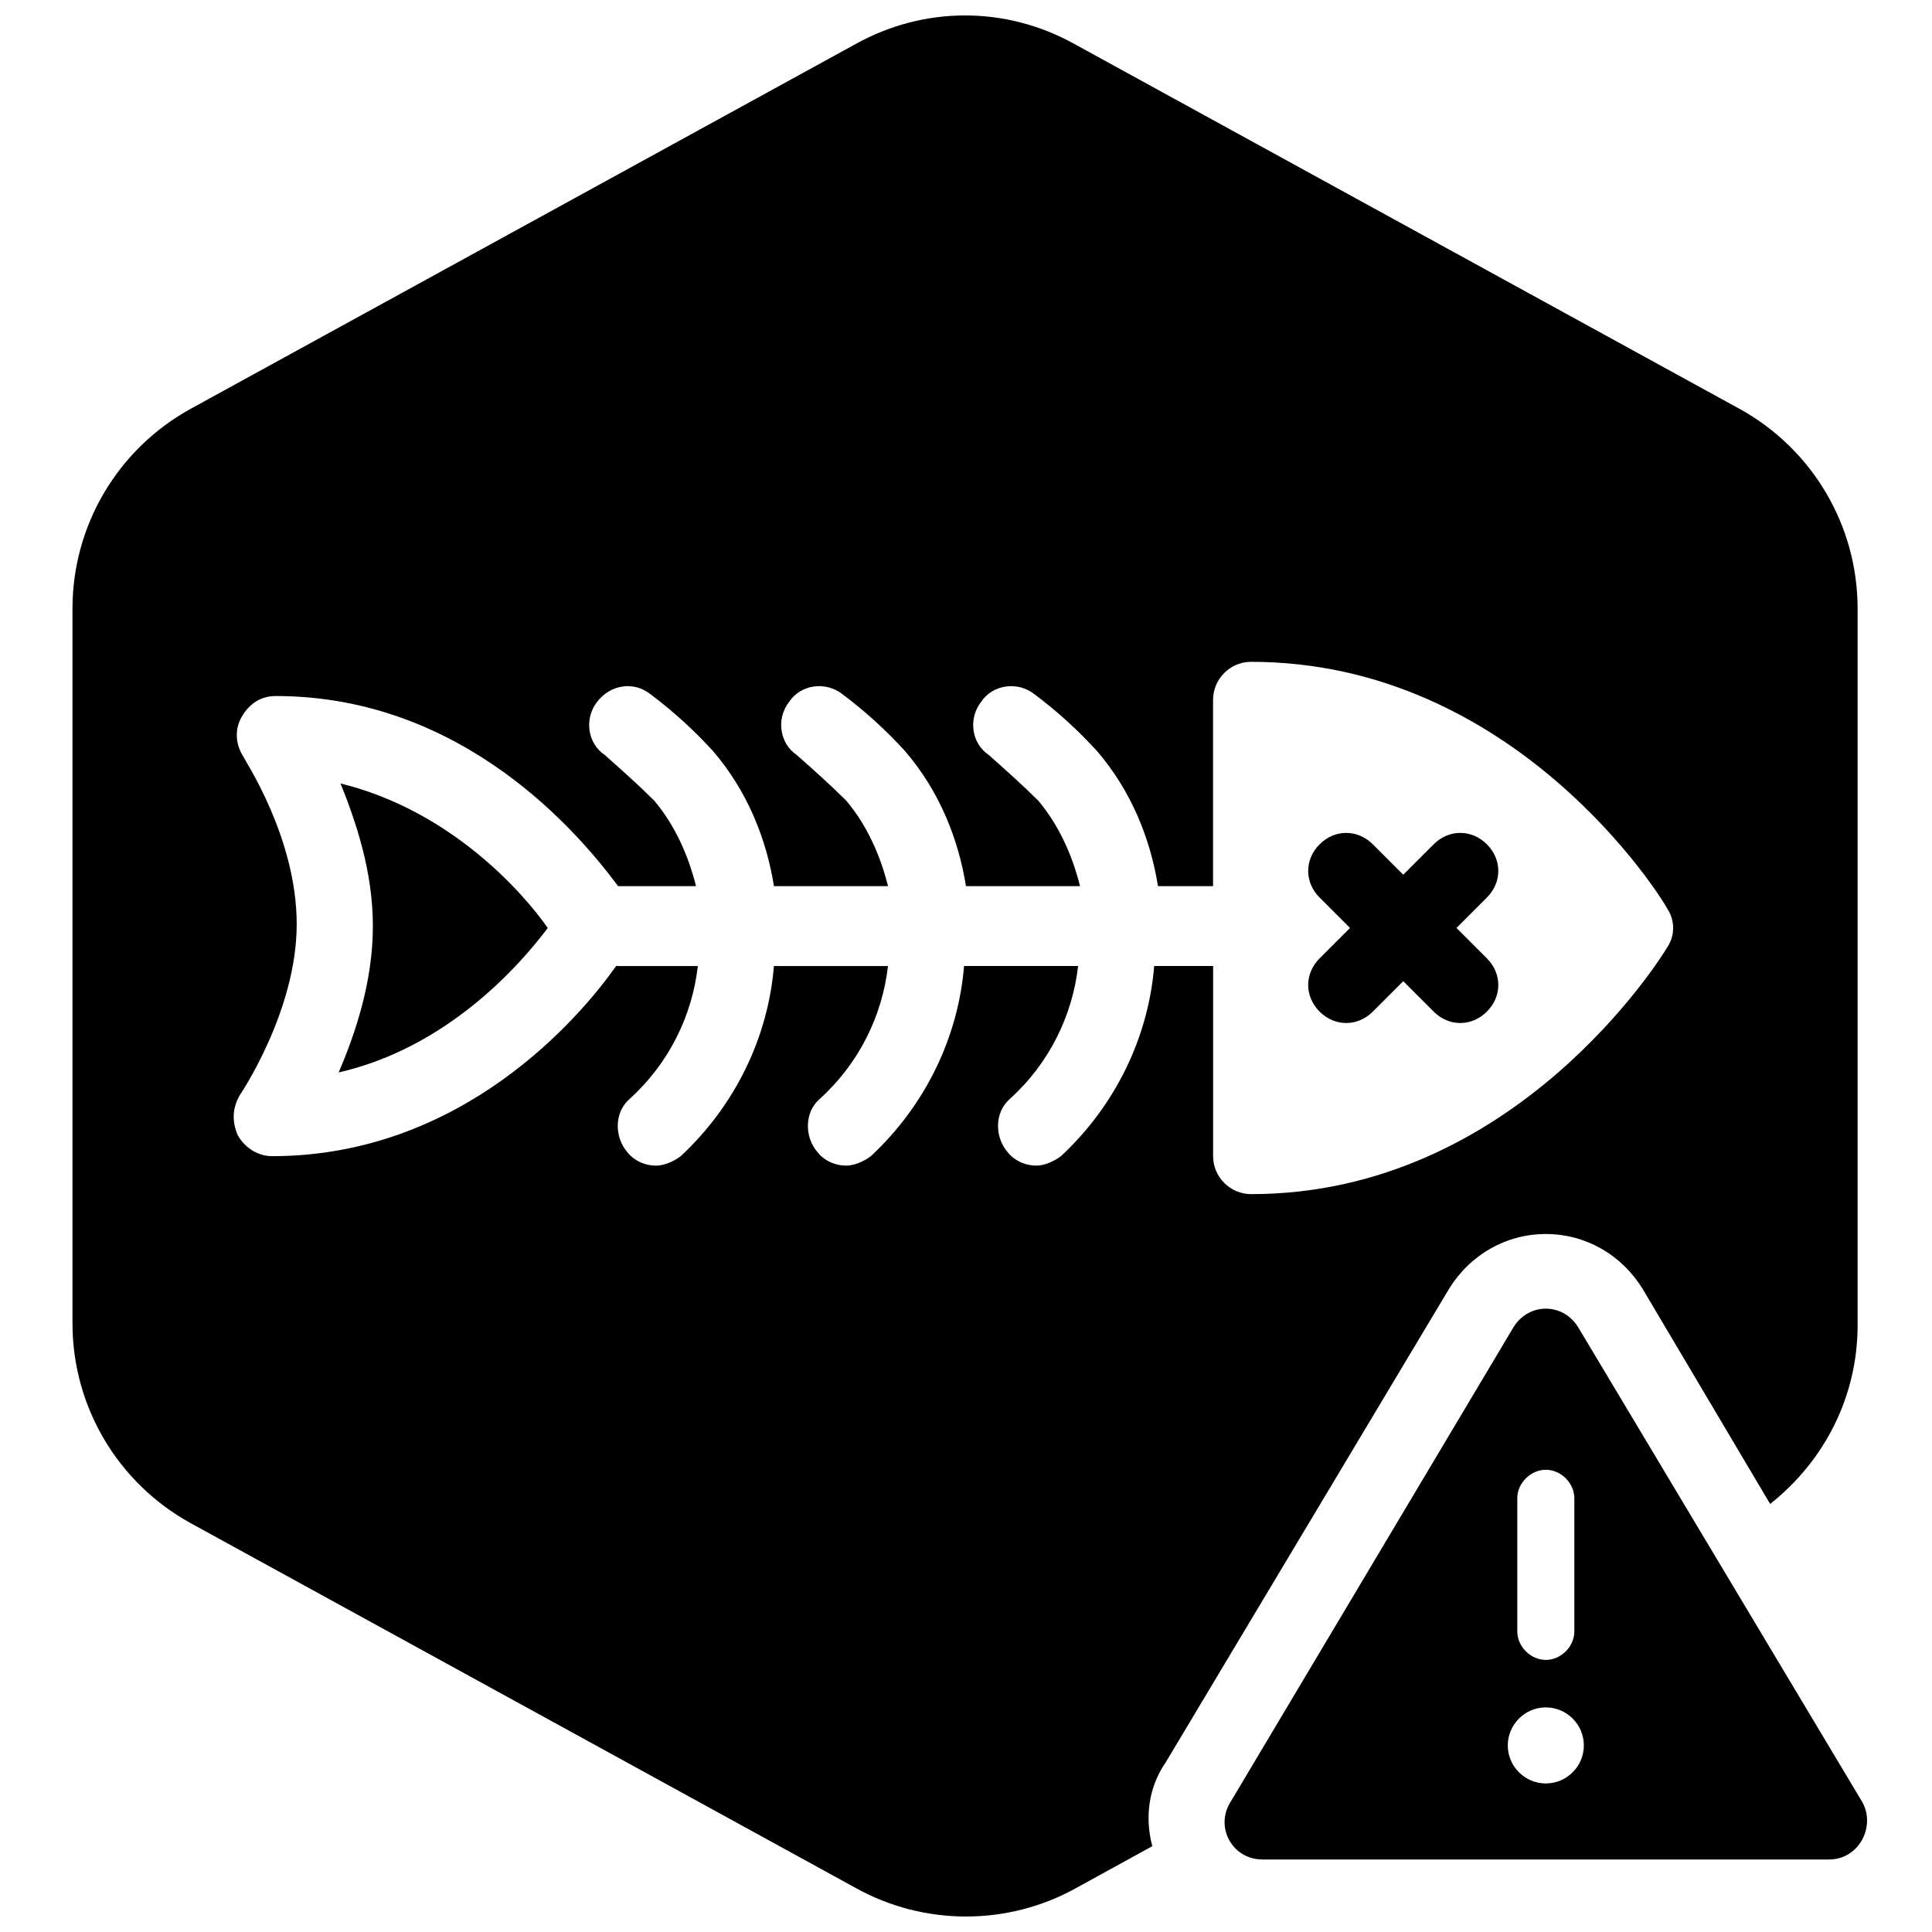 <?xml version="1.0" encoding="UTF-8"?>
<!-- Uploaded to: SVG Find, www.svgrepo.com, Generator: SVG Find Mixer Tools -->
<svg width="800px" height="800px" version="1.1" viewBox="144 144 512 512" xmlns="http://www.w3.org/2000/svg">
 <defs>
  <clipPath id="a">
   <path d="m163 148.09h474v503.81h-474z"/>
  </clipPath>
 </defs>
 <path d="m637.29 621.17-75.066-125.45c-4.031-6.551-13.098-6.551-17.129 0l-75.07 125.95c-4.031 6.551 0.504 15.113 8.566 15.113h150.14c8.059 0 12.594-9.07 8.562-15.617zm-91.191-80.105c0-4.031 3.527-7.559 7.559-7.559s7.559 3.527 7.559 7.559v35.266c0 4.031-3.527 7.559-7.559 7.559s-7.559-3.527-7.559-7.559zm7.559 75.57c-5.543 0-10.078-4.535-10.078-10.078 0-5.543 4.535-10.078 10.078-10.078 5.543 0 10.078 4.535 10.078 10.078 0 5.543-4.535 10.078-10.078 10.078z"/>
 <path d="m538.04 367.75c-4.031-4.031-10.078-4.031-14.105 0l-8.062 8.062-8.062-8.062c-4.031-4.031-10.078-4.031-14.105 0-4.031 4.031-4.031 10.078 0 14.105l8.062 8.062-8.062 8.062c-4.031 4.031-4.031 10.078 0 14.105 2.016 2.016 4.535 3.023 7.055 3.023s5.039-1.008 7.055-3.023l8.062-8.062 8.062 8.062c2.008 2.016 4.527 3.023 7.047 3.023s5.039-1.008 7.055-3.023c4.031-4.031 4.031-10.078 0-14.105l-8.062-8.062 8.062-8.062c4.031-4.027 4.031-10.074 0-14.105z"/>
 <path d="m234.25 351.63c4.031 10.078 8.566 23.176 8.566 37.785s-4.535 28.215-9.07 38.793c28.719-6.551 47.863-28.215 55.418-38.289-7.055-10.074-26.199-31.234-54.914-38.289z"/>
 <g clip-path="url(#a)">
  <path d="m605.05 252.38-176.33-96.73c-18.137-10.078-39.801-10.078-57.938 0l-176.33 96.73c-19.148 10.578-31.242 30.73-31.242 52.898v189.43c0 22.168 12.09 42.32 31.234 52.898l176.33 96.73c9.07 5.039 19.145 7.559 29.223 7.559s20.152-2.519 29.223-7.559l20.152-11.082c-2.016-7.559-1.008-15.617 3.527-22.168l75.066-125.45c5.543-9.07 15.113-14.609 25.695-14.609 10.578 0 20.152 5.543 25.695 14.609l33.754 56.93c14.609-11.586 23.176-28.719 23.176-47.359v-189.93c0-22.168-12.09-42.32-31.234-52.898zm-19.148 142.58c-1.512 2.519-40.305 65.496-110.34 65.496-5.543 0-10.078-4.535-10.078-10.078l0.004-50.379h-15.617c-1.512 18.641-10.078 36.777-24.688 50.383-2.016 1.512-4.535 2.519-6.551 2.519-2.519 0-5.543-1.008-7.559-3.527-3.527-4.031-3.527-10.578 0.504-14.105 10.578-9.574 16.625-22.168 18.137-35.266h-30.23c-1.512 18.641-10.078 36.777-24.688 50.383-2.016 1.512-4.535 2.519-6.551 2.519-2.519 0-5.543-1.008-7.559-3.527-3.527-4.031-3.527-10.578 0.504-14.105 10.578-9.574 16.625-22.168 18.137-35.266h-30.23c-1.512 18.641-10.078 36.777-24.688 50.383-2.016 1.512-4.535 2.519-6.551 2.519-2.519 0-5.543-1.008-7.559-3.527-3.527-4.031-3.527-10.578 0.504-14.105 10.578-9.574 16.625-22.168 18.137-35.266h-21.664c-9.574 13.602-40.809 50.383-91.191 50.383-3.527 0-7.055-2.016-9.07-5.543-1.512-3.527-1.512-7.055 0.504-10.578 0 0 15.113-22.168 15.113-45.344 0.02-23.191-14.086-43.848-14.086-44.352-2.016-3.023-2.519-7.055-0.504-10.578 2.016-3.527 5.039-5.543 9.07-5.543 49.879 0 80.609 36.777 90.688 50.383h20.656c-2.016-8.062-5.543-16.121-11.082-22.672-4.031-4.031-8.566-8.062-13.098-12.09-4.535-3.023-5.543-9.574-2.016-14.105 3.527-4.535 9.574-5.543 14.105-2.016 6.047 4.535 11.586 9.574 16.625 15.113 9.07 10.578 14.105 23.176 16.121 35.77h30.23c-2.016-8.062-5.543-16.121-11.082-22.672-4.031-4.031-8.566-8.062-13.098-12.09-4.535-3.023-5.543-9.574-2.016-14.105 3.023-4.535 9.574-5.543 14.105-2.016 6.047 4.535 11.586 9.574 16.625 15.113 9.07 10.578 14.105 23.176 16.121 35.77h30.23c-2.016-8.062-5.543-16.121-11.082-22.672-4.031-4.031-8.566-8.062-13.098-12.09-4.535-3.023-5.543-9.574-2.016-14.105 3.023-4.535 9.574-5.543 14.105-2.016 6.047 4.535 11.586 9.574 16.625 15.113 9.07 10.578 14.105 23.176 16.121 35.77h14.602v-49.375c0-5.543 4.535-10.078 10.078-10.078 70.031 0 108.82 62.473 110.34 65.496 2.012 3.023 2.012 7.055-0.004 10.078z"/>
 </g>
</svg>